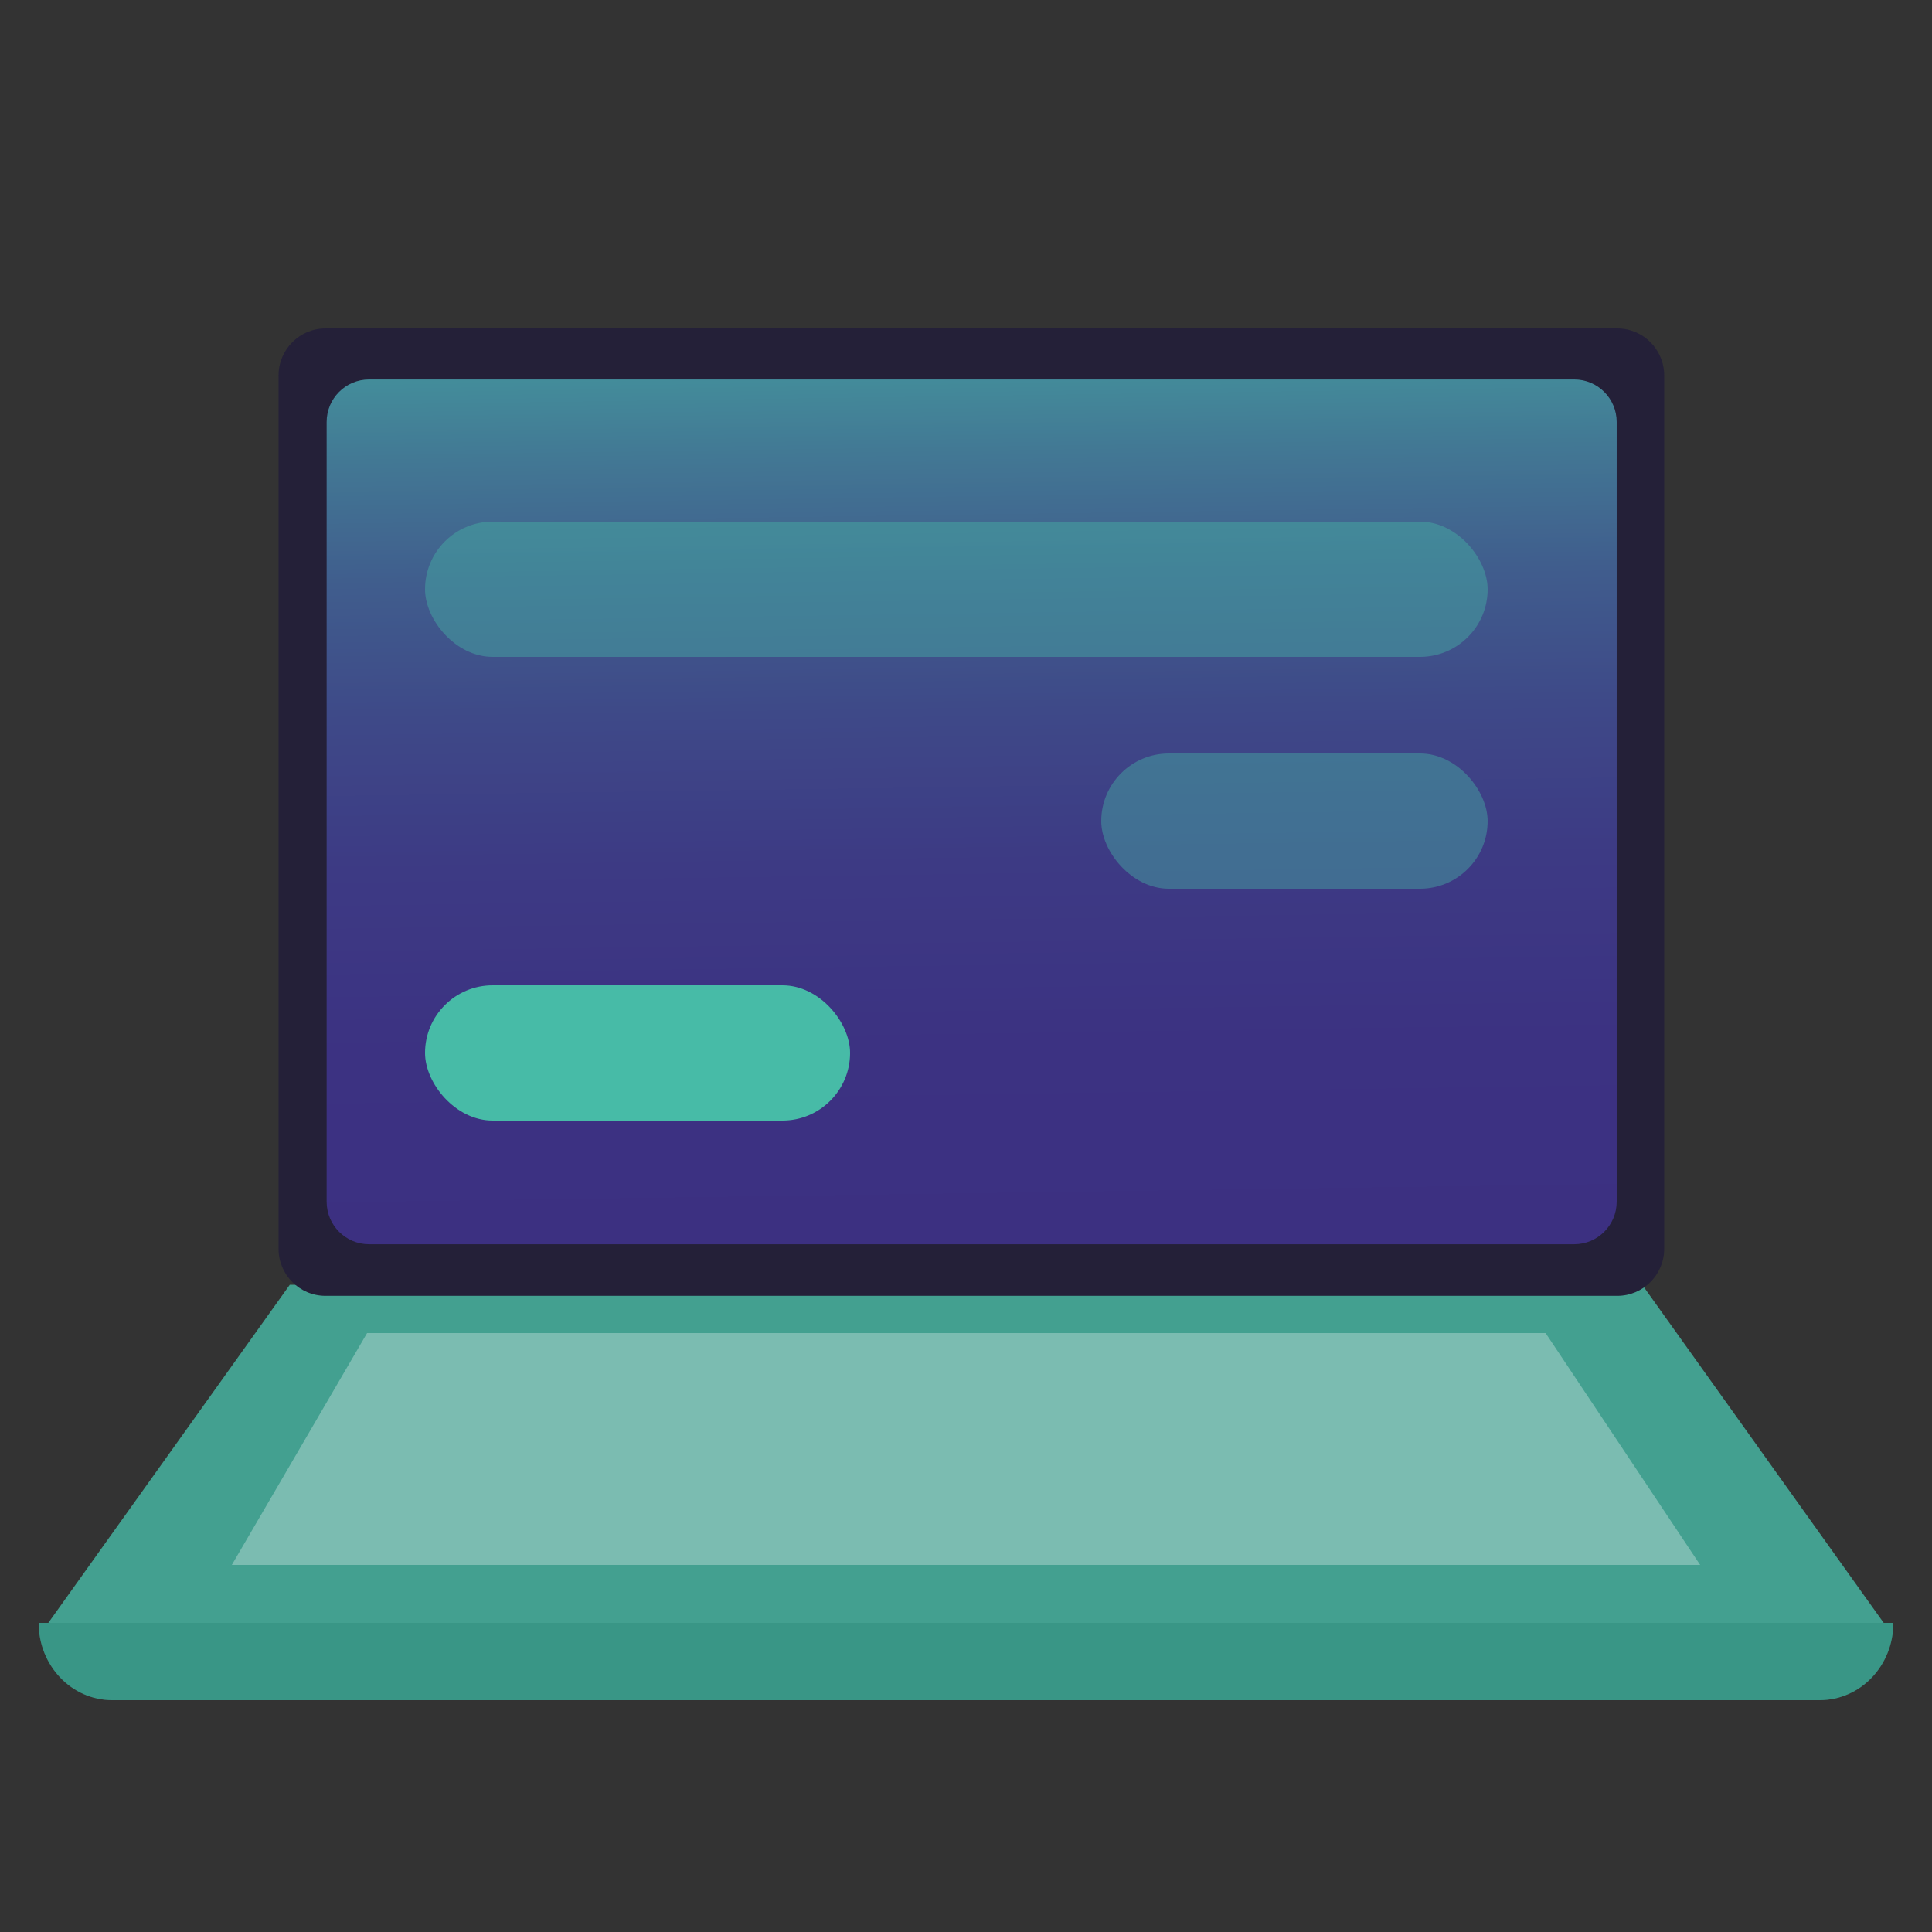 <svg width="100" height="100" viewBox="0 0 100 100" fill="none" xmlns="http://www.w3.org/2000/svg">
<rect x="0" y="0" width="100" height="100" fill="#333333" stroke="none"/>
<path d="M94.183 88H5.817C3.703 88 2 86.215 2 84H98C98 86.215 96.297 88 94.183 88Z" fill="#47BBA7"/>
<path d="M94.183 88H5.817C3.703 88 2 86.215 2 84H98C98 86.215 96.297 88 94.183 88Z" fill="black" fill-opacity="0.2"/>
<path opacity="0.8" d="M15 66.5L2.5 84H97.5L85 66.5H15Z" fill="#47BBA7"/>
<path d="M19 69L12 81H88L80 69H19Z" fill="white" fill-opacity="0.3"/>
<path d="M83.709 17H16.848C15.506 17 14.418 18.091 14.418 19.436V64.637C14.418 65.982 15.506 67.073 16.848 67.073H83.709C85.051 67.073 86.139 65.982 86.139 64.637V19.436C86.139 18.091 85.051 17 83.709 17Z" fill="#242038"/>
<path d="M81.483 19.642H19.103C17.89 19.642 16.907 20.627 16.907 21.843V62.2C16.907 63.416 17.89 64.402 19.103 64.402H81.483C82.696 64.402 83.679 63.416 83.679 62.2V21.843C83.679 20.627 82.696 19.642 81.483 19.642Z" fill="url(#paint0_linear_230_17376)"/>
<rect opacity="0.4" x="22" y="27" width="55" height="7" rx="3.5" fill="#47BBA7"/>
<rect opacity="0.4" x="57" y="39" width="20" height="7" rx="3.5" fill="#47BBA7"/>
<rect x="22" y="51" width="22" height="7" rx="3.5" fill="#47BBA7"/>
<defs>
<linearGradient id="paint0_linear_230_17376" x1="49.35" y1="11.978" x2="50.179" y2="69.593" gradientUnits="userSpaceOnUse">
<stop stop-color="#47BBA7"/>
<stop offset="0.001" stop-color="#47BBA7"/>
<stop offset="0.097" stop-color="#44959D"/>
<stop offset="0.199" stop-color="#427894"/>
<stop offset="0.31" stop-color="#405D8D"/>
<stop offset="0.431" stop-color="#3E4988"/>
<stop offset="0.567" stop-color="#3D3A84"/>
<stop offset="0.731" stop-color="#3C3282"/>
<stop offset="0.997" stop-color="#3C2F81"/>
</linearGradient>
</defs>
</svg>
